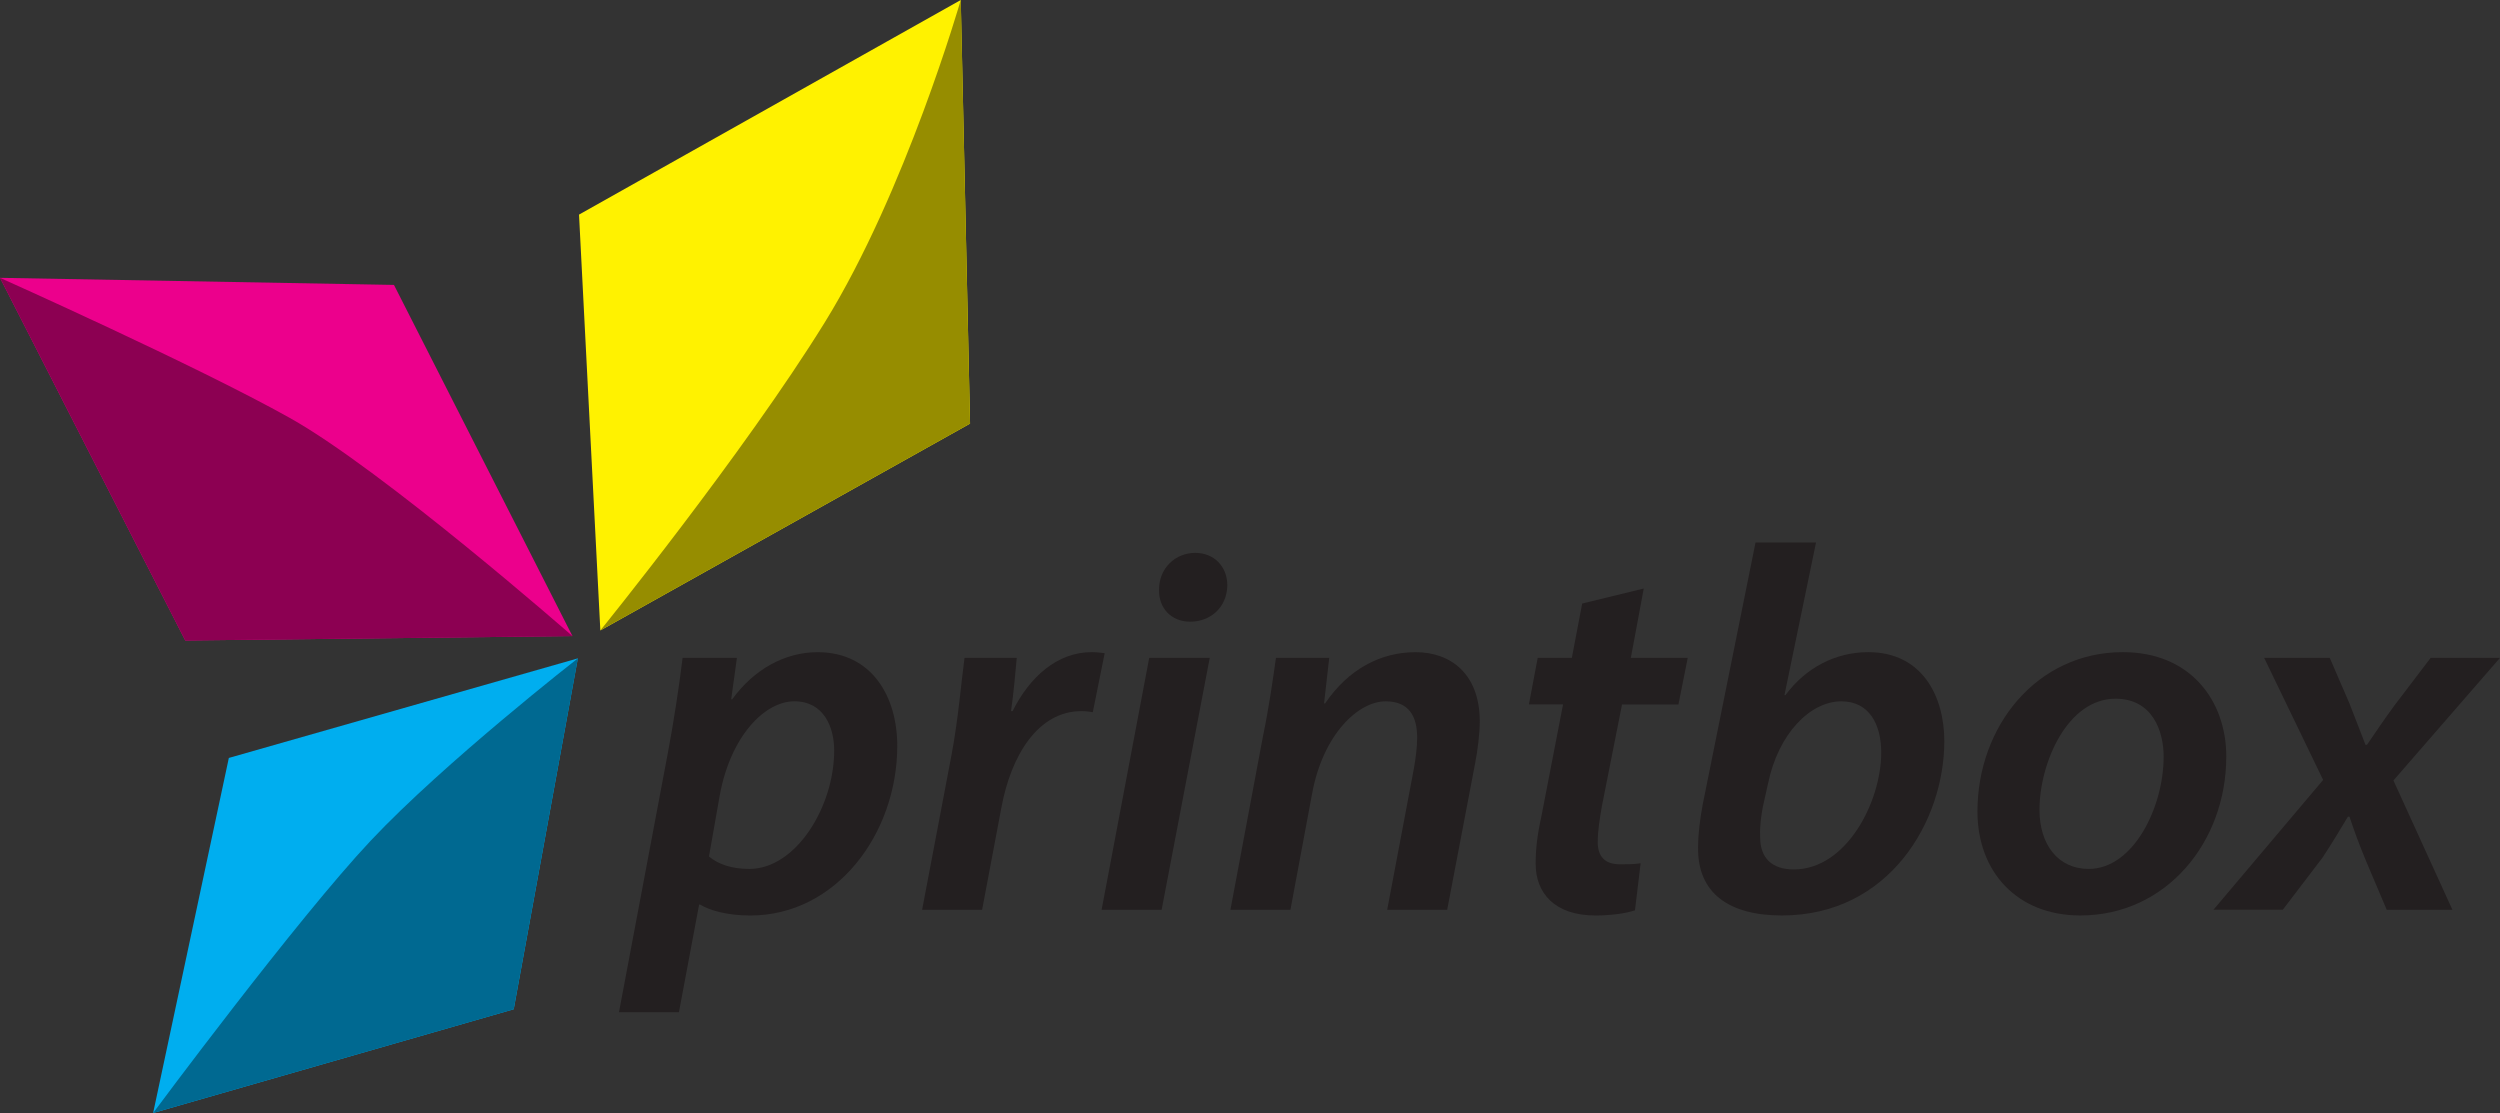 <?xml version="1.0" encoding="UTF-8"?>
<svg id="Layer_1" data-name="Layer 1" xmlns="http://www.w3.org/2000/svg" viewBox="0 0 744.62 331.5">
  <rect x="0" y="0" width="744.62" height="331.5" fill="#333333" stroke="none"/>
  <defs>
    <style>
      .cls-1 {
        fill: #968d00;
      }

      .cls-1, .cls-2, .cls-3, .cls-4, .cls-5, .cls-6, .cls-7 {
        stroke-width: 0px;
      }

      .cls-2 {
        fill: #fff200;
      }

      .cls-3 {
        fill: #006991;
      }

      .cls-4 {
        fill: #00aeef;
      }

      .cls-5 {
        fill: #8c0052;
      }

      .cls-6 {
        fill: #231f20;
      }

      .cls-7 {
        fill: #ec008c;
      }
    </style>
  </defs>
  <g id="Layer_1-2" data-name="Layer 1">
    <g>
      <path class="cls-6" d="M184.36,301.49l14.64-77.66c1.69-8.94,3.39-20.19,4.31-27.89h16.18l-1.7,12.33h.31c6.47-8.94,15.72-14.02,25.42-14.02,16.18,0,23.73,13.25,23.73,27.89,0,26.19-18.18,50.54-43.76,50.54-6.93,0-12.17-1.54-14.95-3.24h-.31l-6.01,32.05h-17.87.01ZM211.17,255.11c2.77,2.31,6.78,3.7,12.02,3.7,13.87,0,25.27-18.49,25.27-35.29,0-6.93-3.08-14.64-11.87-14.64s-18.95,10.32-22.19,27.89l-3.24,18.34h.01Z"/>
      <path class="cls-6" d="M274.65,270.98l8.78-46.23c2-10.63,2.93-22.03,3.85-28.81h15.56c-.46,5.08-.92,10.32-1.7,15.87h.46c5.08-10.17,13.25-17.57,23.58-17.57,1.23,0,2.62.15,3.85.31l-3.54,17.57c-.92-.15-2.16-.31-3.39-.31-12.79,0-20.96,12.94-23.88,28.97l-5.7,30.2h-17.87,0Z"/>
      <path class="cls-6" d="M328.11,270.98l14.18-75.04h18.03l-14.33,75.04h-17.88ZM345.22,175.61c0-6.47,4.93-10.94,10.79-10.94,5.55,0,9.55,4.01,9.55,9.71-.15,6.63-5.08,10.79-11.09,10.79-5.55,0-9.4-4.01-9.25-9.55h0Z"/>
      <path class="cls-6" d="M366.48,270.98l9.71-51.77c1.85-8.94,2.93-16.79,3.85-23.27h15.87l-1.54,13.56h.31c6.93-10.17,16.49-15.25,26.96-15.25s19.11,6.47,19.11,20.65c0,3.39-.62,8.63-1.39,12.48l-8.32,43.61h-17.87l8.01-42.37c.46-2.77.92-6.01.92-8.94,0-6.16-2.31-10.79-9.4-10.79-8.17,0-18.64,9.86-21.88,27.43l-6.47,34.67h-17.87Z"/>
      <path class="cls-6" d="M489.59,175.3l-3.85,20.65h16.95l-2.77,13.87h-16.8l-6.01,30.35c-.62,3.54-1.23,7.4-1.23,10.63,0,4.01,1.85,6.63,6.62,6.63,2.16,0,4.31,0,6.16-.31l-1.69,14.02c-2.62.92-7.4,1.54-11.71,1.54-12.33,0-17.87-6.78-17.87-15.41,0-4.31.46-8.47,1.69-14.02l6.47-33.44h-10.17l2.62-13.87h10.17l3.08-16.18,18.34-4.47h0Z"/>
      <path class="cls-6" d="M540.9,161.58l-9.4,45.45h.31c6.01-8.17,14.95-12.79,24.65-12.79,16.02,0,22.65,13.1,22.65,26.5,0,23.73-16.33,51.93-48.38,51.93-15.72,0-25.12-6.62-24.96-20.18,0-4.31.62-8.78,1.39-12.94l15.72-77.97h18.03-.01ZM525.03,240.47c-.46,2.62-.92,5.39-.77,8.94,0,6.16,3.54,9.55,10.02,9.55,15.72,0,26.04-20.19,26.04-34.82,0-8.32-3.54-15.25-11.87-15.25-9.24,0-18.8,9.55-21.88,24.65l-1.54,6.93h0Z"/>
      <path class="cls-6" d="M663.09,225.37c0,25.42-17.87,47.3-43.45,47.3-18.95,0-30.66-13.1-30.66-30.97,0-25.42,17.72-47.46,43.3-47.46,20.18,0,30.82,14.48,30.82,31.12h-.01ZM607.46,241.24c0,10.32,5.55,17.57,14.64,17.57,13.41,0,22.34-18.49,22.34-33.44,0-7.71-3.39-17.26-14.33-17.26-14.33,0-22.65,19.11-22.65,33.13Z"/>
      <path class="cls-6" d="M693.91,195.94l5.86,13.56c2.16,5.39,3.54,9.25,4.78,12.33h.46c2.77-4.01,4.78-7.09,8.17-11.71l10.79-14.18h20.65l-31.74,36.52,17.57,38.52h-19.57l-6.01-14.18c-2.31-5.55-3.54-8.94-5.08-13.56h-.46c-2.16,3.54-4.31,7.24-7.55,12.17l-11.86,15.56h-20.65l32.67-38.67-17.57-36.36h19.57-.03Z"/>
    </g>
  </g>
  <g id="Layer_3" data-name="Layer 3">
    <polygon class="cls-2" points="178.81 187.77 172.46 63.92 286.16 0 288.93 126.17 178.81 187.77"/>
    <polygon class="cls-7" points="170.5 189.45 55.18 190.77 0 82.75 117.34 84.86 170.5 189.45"/>
    <polygon class="cls-4" points="172.11 196.09 153.01 300.6 45.61 331.5 68.16 225.75 172.11 196.09"/>
    <path class="cls-1" d="M286.16,0s-16.38,57.01-40.52,96.05c-24.14,39.04-66.83,91.72-66.83,91.72l110.12-61.6L286.17,0h-.01Z"/>
    <path class="cls-3" d="M172.11,196.09s-39.77,31.01-61.68,54.29-64.82,81.12-64.82,81.12l107.4-30.89,19.11-104.52h0Z"/>
    <path class="cls-5" d="M170.5,189.45s-56.26-49.33-84.16-64.96C58.44,108.86,0,82.75,0,82.75l55.18,108.02,115.31-1.31h.01Z"/>
  </g>
</svg>
